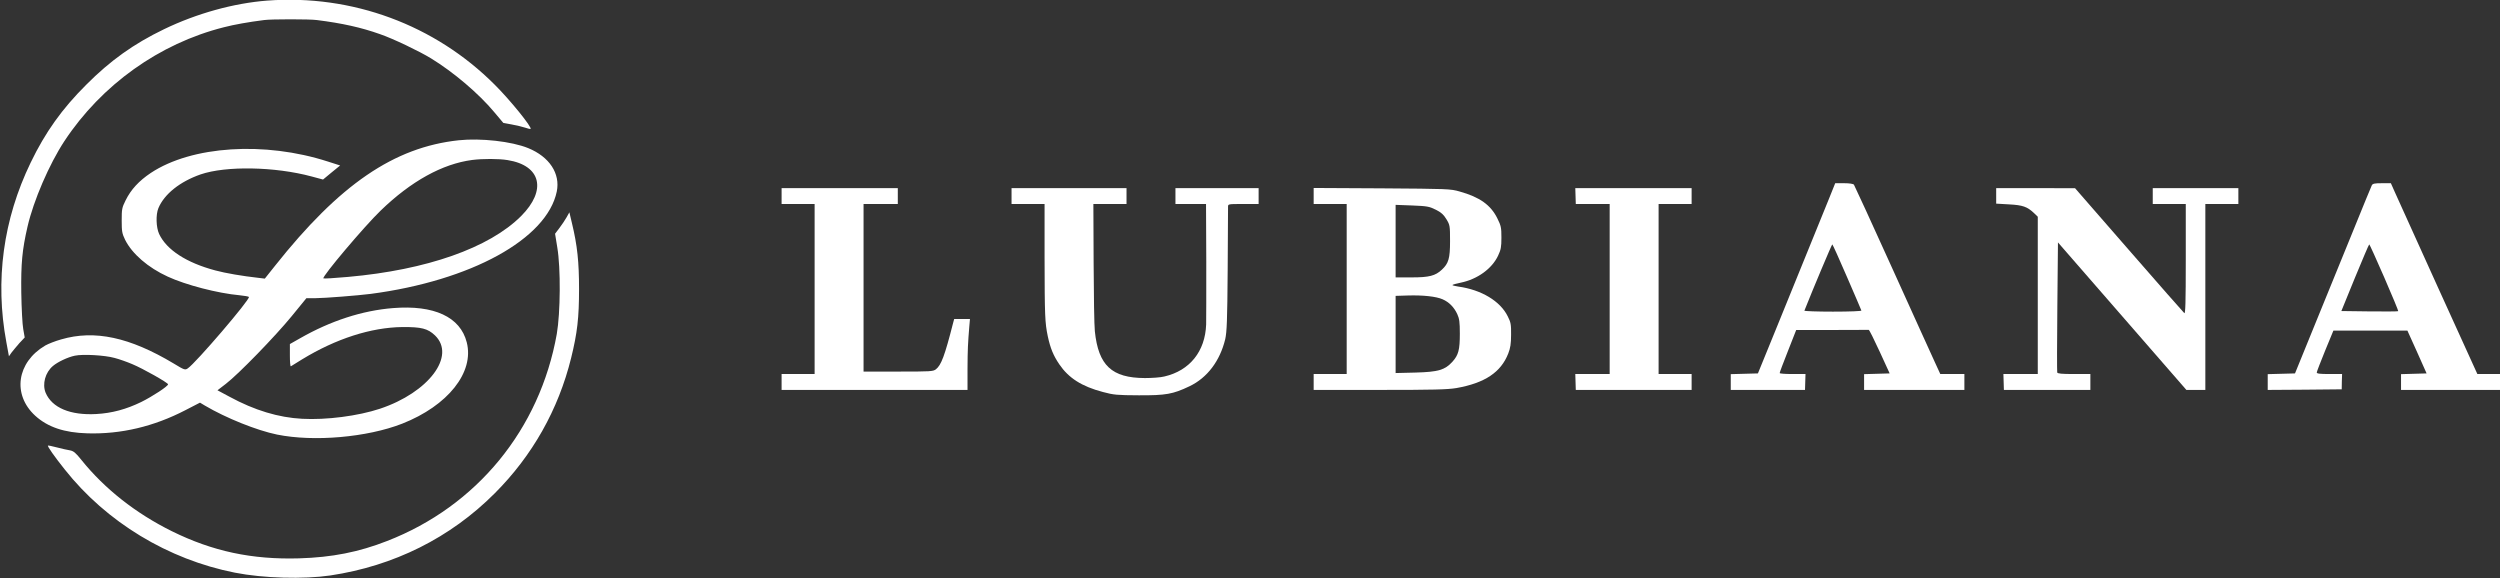 <?xml version="1.0" standalone="no"?>
<!DOCTYPE svg PUBLIC "-//W3C//DTD SVG 20010904//EN"
 "http://www.w3.org/TR/2001/REC-SVG-20010904/DTD/svg10.dtd">
<svg xmlns="http://www.w3.org/2000/svg" version="1.0" width="2043.9" height="472.57" viewBox="0 0 2043.9 472.57" preserveAspectRatio="xMidYMid meet">

<rect x="0" y="0" width="2043.9" height="472.57" fill="#333333" stroke="none"/>

<g transform="translate(-235,708.785) scale(0.1,-0.1)" fill="#ffffff" stroke="none">
<path d="M4535 7083 c-274 -21 -577 -105 -844 -234 -247 -119 -439 -256 -636
-454 -198 -197 -335 -389 -454 -636 -225 -465 -293 -964 -199 -1469 l21 -115
21 30 c12 16 41 50 64 77 l44 47 -12 68 c-7 37 -14 172 -16 298 -3 238 7 349
51 540 49 213 178 512 302 700 304 460 776 797 1303 930 85 22 203 43 330 59
58 8 372 8 430 0 208 -26 364 -61 516 -115 108 -37 323 -140 419 -199 183
-112 390 -288 515 -438 l75 -89 70 -13 c39 -7 88 -19 109 -26 22 -8 41 -12 44
-10 13 13 -168 237 -293 361 -489 490 -1166 740 -1860 688z"/>
<path d="M6100 5941 c-529 -57 -974 -361 -1503 -1028 l-82 -103 -50 6 c-135
15 -269 38 -355 61 -236 63 -398 168 -459 298 -25 54 -28 158 -6 211 48 115
176 217 345 276 207 71 608 64 908 -17 l93 -25 70 58 70 57 -100 32 c-517 167
-1113 129 -1448 -93 -97 -65 -162 -135 -206 -224 -30 -60 -32 -72 -32 -165 0
-90 3 -106 28 -158 57 -114 187 -227 349 -301 147 -68 409 -136 586 -152 40
-4 75 -10 77 -14 12 -19 -436 -542 -500 -584 -22 -15 -28 -13 -115 40 -359
215 -646 277 -920 197 -47 -13 -105 -36 -130 -50 -233 -137 -271 -401 -82
-574 102 -93 238 -139 427 -144 275 -8 543 56 800 189 l120 62 40 -24 c173
-102 424 -203 590 -237 301 -61 736 -23 1023 89 374 147 591 420 528 665 -53
208 -267 307 -603 280 -251 -20 -510 -104 -760 -247 l-83 -47 0 -93 c0 -51 3
-91 8 -89 4 3 45 28 92 57 277 169 564 261 820 264 155 1 207 -12 266 -68 174
-168 -51 -467 -450 -600 -178 -59 -438 -93 -636 -82 -192 10 -389 69 -593 180
l-99 53 69 53 c104 80 403 388 538 553 l120 147 75 0 c70 0 349 22 450 35 821
108 1442 449 1522 837 30 147 -60 284 -234 355 -135 55 -387 83 -568 64z m400
-162 c274 -44 322 -246 110 -458 -260 -260 -772 -440 -1414 -497 -108 -10
-198 -15 -202 -12 -13 14 337 428 468 554 249 241 505 382 748 414 85 11 218
11 290 -1z m-3215 -1617 c39 -10 104 -33 146 -51 89 -37 292 -152 293 -165 1
-15 -127 -99 -220 -145 -121 -59 -239 -91 -366 -98 -213 -12 -363 51 -415 174
-29 71 -3 166 60 219 39 33 121 72 179 84 65 14 243 4 323 -18z"/>
<path d="M17303 5463 c-52 -130 -147 -362 -426 -1048 l-155 -380 -111 -3 -111
-3 0 -64 0 -65 303 0 304 0 2 65 2 65 -105 0 c-59 0 -106 3 -106 8 -1 4 30 85
67 179 l68 173 293 0 c160 0 295 1 300 1 4 1 44 -79 89 -177 l82 -179 -104 -3
-105 -3 0 -64 0 -65 410 0 410 0 0 65 0 65 -98 0 -99 0 -45 98 c-25 53 -181
399 -348 767 -167 369 -308 676 -313 683 -6 7 -36 12 -81 12 l-72 0 -51 -127z
m147 -639 c63 -146 117 -270 118 -275 2 -5 -95 -9 -233 -9 -130 0 -235 4 -233
8 73 184 224 542 228 542 3 0 57 -120 120 -266z"/>
<path d="M21741 5573 c-5 -10 -72 -173 -149 -363 -77 -190 -217 -532 -310
-760 l-169 -415 -111 -3 -112 -3 0 -64 0 -65 303 2 302 3 1 63 2 62 -104 0
c-77 0 -104 3 -103 13 0 6 31 86 68 177 l68 165 303 0 302 0 79 -175 78 -175
-105 -3 -104 -3 0 -64 0 -65 410 0 410 0 0 65 0 65 -98 0 -98 0 -322 708
c-176 389 -335 740 -353 780 l-32 72 -73 0 c-60 0 -75 -3 -83 -17z m102 -754
c65 -149 116 -273 114 -275 -2 -3 -108 -3 -235 -2 l-230 3 111 272 c62 150
114 273 117 273 3 0 58 -122 123 -271z"/>
<path d="M8740 5485 l0 -65 135 0 135 0 0 -695 0 -695 -135 0 -135 0 0 -65 0
-65 760 0 760 0 0 173 c1 161 3 203 15 350 l5 57 -65 0 -64 0 -10 -37 c-67
-263 -96 -340 -139 -374 -23 -18 -42 -19 -308 -19 l-284 0 0 685 0 685 140 0
140 0 0 65 0 65 -475 0 -475 0 0 -65z"/>
<path d="M10620 5485 l0 -65 135 0 135 0 0 -437 c1 -479 3 -532 26 -643 21
-99 46 -159 94 -230 77 -113 183 -181 357 -227 89 -24 116 -26 293 -27 222 -1
279 9 415 74 145 69 249 207 292 385 13 59 17 149 20 565 2 272 3 505 3 518 0
22 2 22 125 22 l125 0 0 65 0 65 -340 0 -340 0 0 -65 0 -65 125 0 125 0 2
-467 c0 -258 0 -490 -1 -518 -8 -220 -134 -377 -341 -425 -30 -8 -102 -13
-160 -13 -271 1 -380 103 -409 383 -5 47 -9 300 -10 563 l-2 477 136 0 135 0
0 65 0 65 -470 0 -470 0 0 -65z"/>
<path d="M13090 5485 l0 -65 135 0 135 0 0 -695 0 -695 -135 0 -135 0 0 -65 0
-65 539 0 c441 0 554 3 627 15 233 41 365 129 425 283 17 44 23 79 23 152 1
84 -2 102 -27 151 -61 125 -216 218 -405 244 -29 4 -50 10 -47 13 3 4 34 12
68 19 136 28 255 114 305 221 23 49 27 70 27 147 0 82 -3 97 -33 157 -54 110
-144 174 -308 220 -76 22 -97 22 -636 26 l-558 3 0 -66z m997 -111 c45 -22 65
-40 88 -78 29 -48 30 -53 30 -180 0 -141 -12 -182 -67 -233 -53 -50 -104 -63
-245 -63 l-133 0 0 296 0 297 135 -5 c123 -5 140 -8 192 -34z m57 -733 c53
-23 94 -65 120 -121 17 -37 21 -65 21 -160 0 -132 -11 -175 -61 -230 -61 -67
-115 -83 -301 -88 l-163 -4 0 315 0 316 98 3 c127 4 234 -8 286 -31z"/>
<path d="M15231 5485 l2 -65 138 0 139 0 0 -695 0 -695 -140 0 -141 0 2 -65 2
-65 473 0 474 0 0 65 0 65 -135 0 -135 0 0 695 0 695 135 0 135 0 0 65 0 65
-475 0 -476 0 2 -65z"/>
<path d="M18670 5487 l0 -64 104 -6 c114 -6 149 -19 204 -70 l32 -31 0 -643 0
-643 -141 0 -140 0 2 -65 2 -65 354 0 353 0 0 65 0 65 -134 0 c-99 0 -135 3
-137 13 -2 6 -2 249 1 538 l5 525 525 -603 525 -603 78 0 77 0 0 760 0 760
135 0 135 0 0 65 0 65 -350 0 -350 0 0 -65 0 -65 135 0 135 0 0 -451 c0 -360
-3 -449 -12 -441 -7 6 -211 238 -453 516 l-440 505 -322 1 -323 0 0 -63z"/>
<path d="M6982 5311 c-13 -23 -39 -62 -59 -88 l-35 -46 18 -111 c29 -171 26
-535 -4 -709 -139 -779 -653 -1407 -1387 -1692 -232 -91 -451 -134 -720 -142
-385 -11 -706 57 -1040 222 -295 146 -549 346 -739 582 -48 60 -64 73 -94 79
-21 3 -68 14 -107 24 -38 10 -71 17 -73 15 -6 -6 54 -91 137 -195 341 -431
845 -736 1391 -844 233 -46 562 -55 780 -23 521 78 982 308 1345 672 307 307
520 684 624 1105 51 206 65 331 65 565 0 221 -14 356 -58 538 l-21 89 -23 -41z"/>
</g>
</svg>